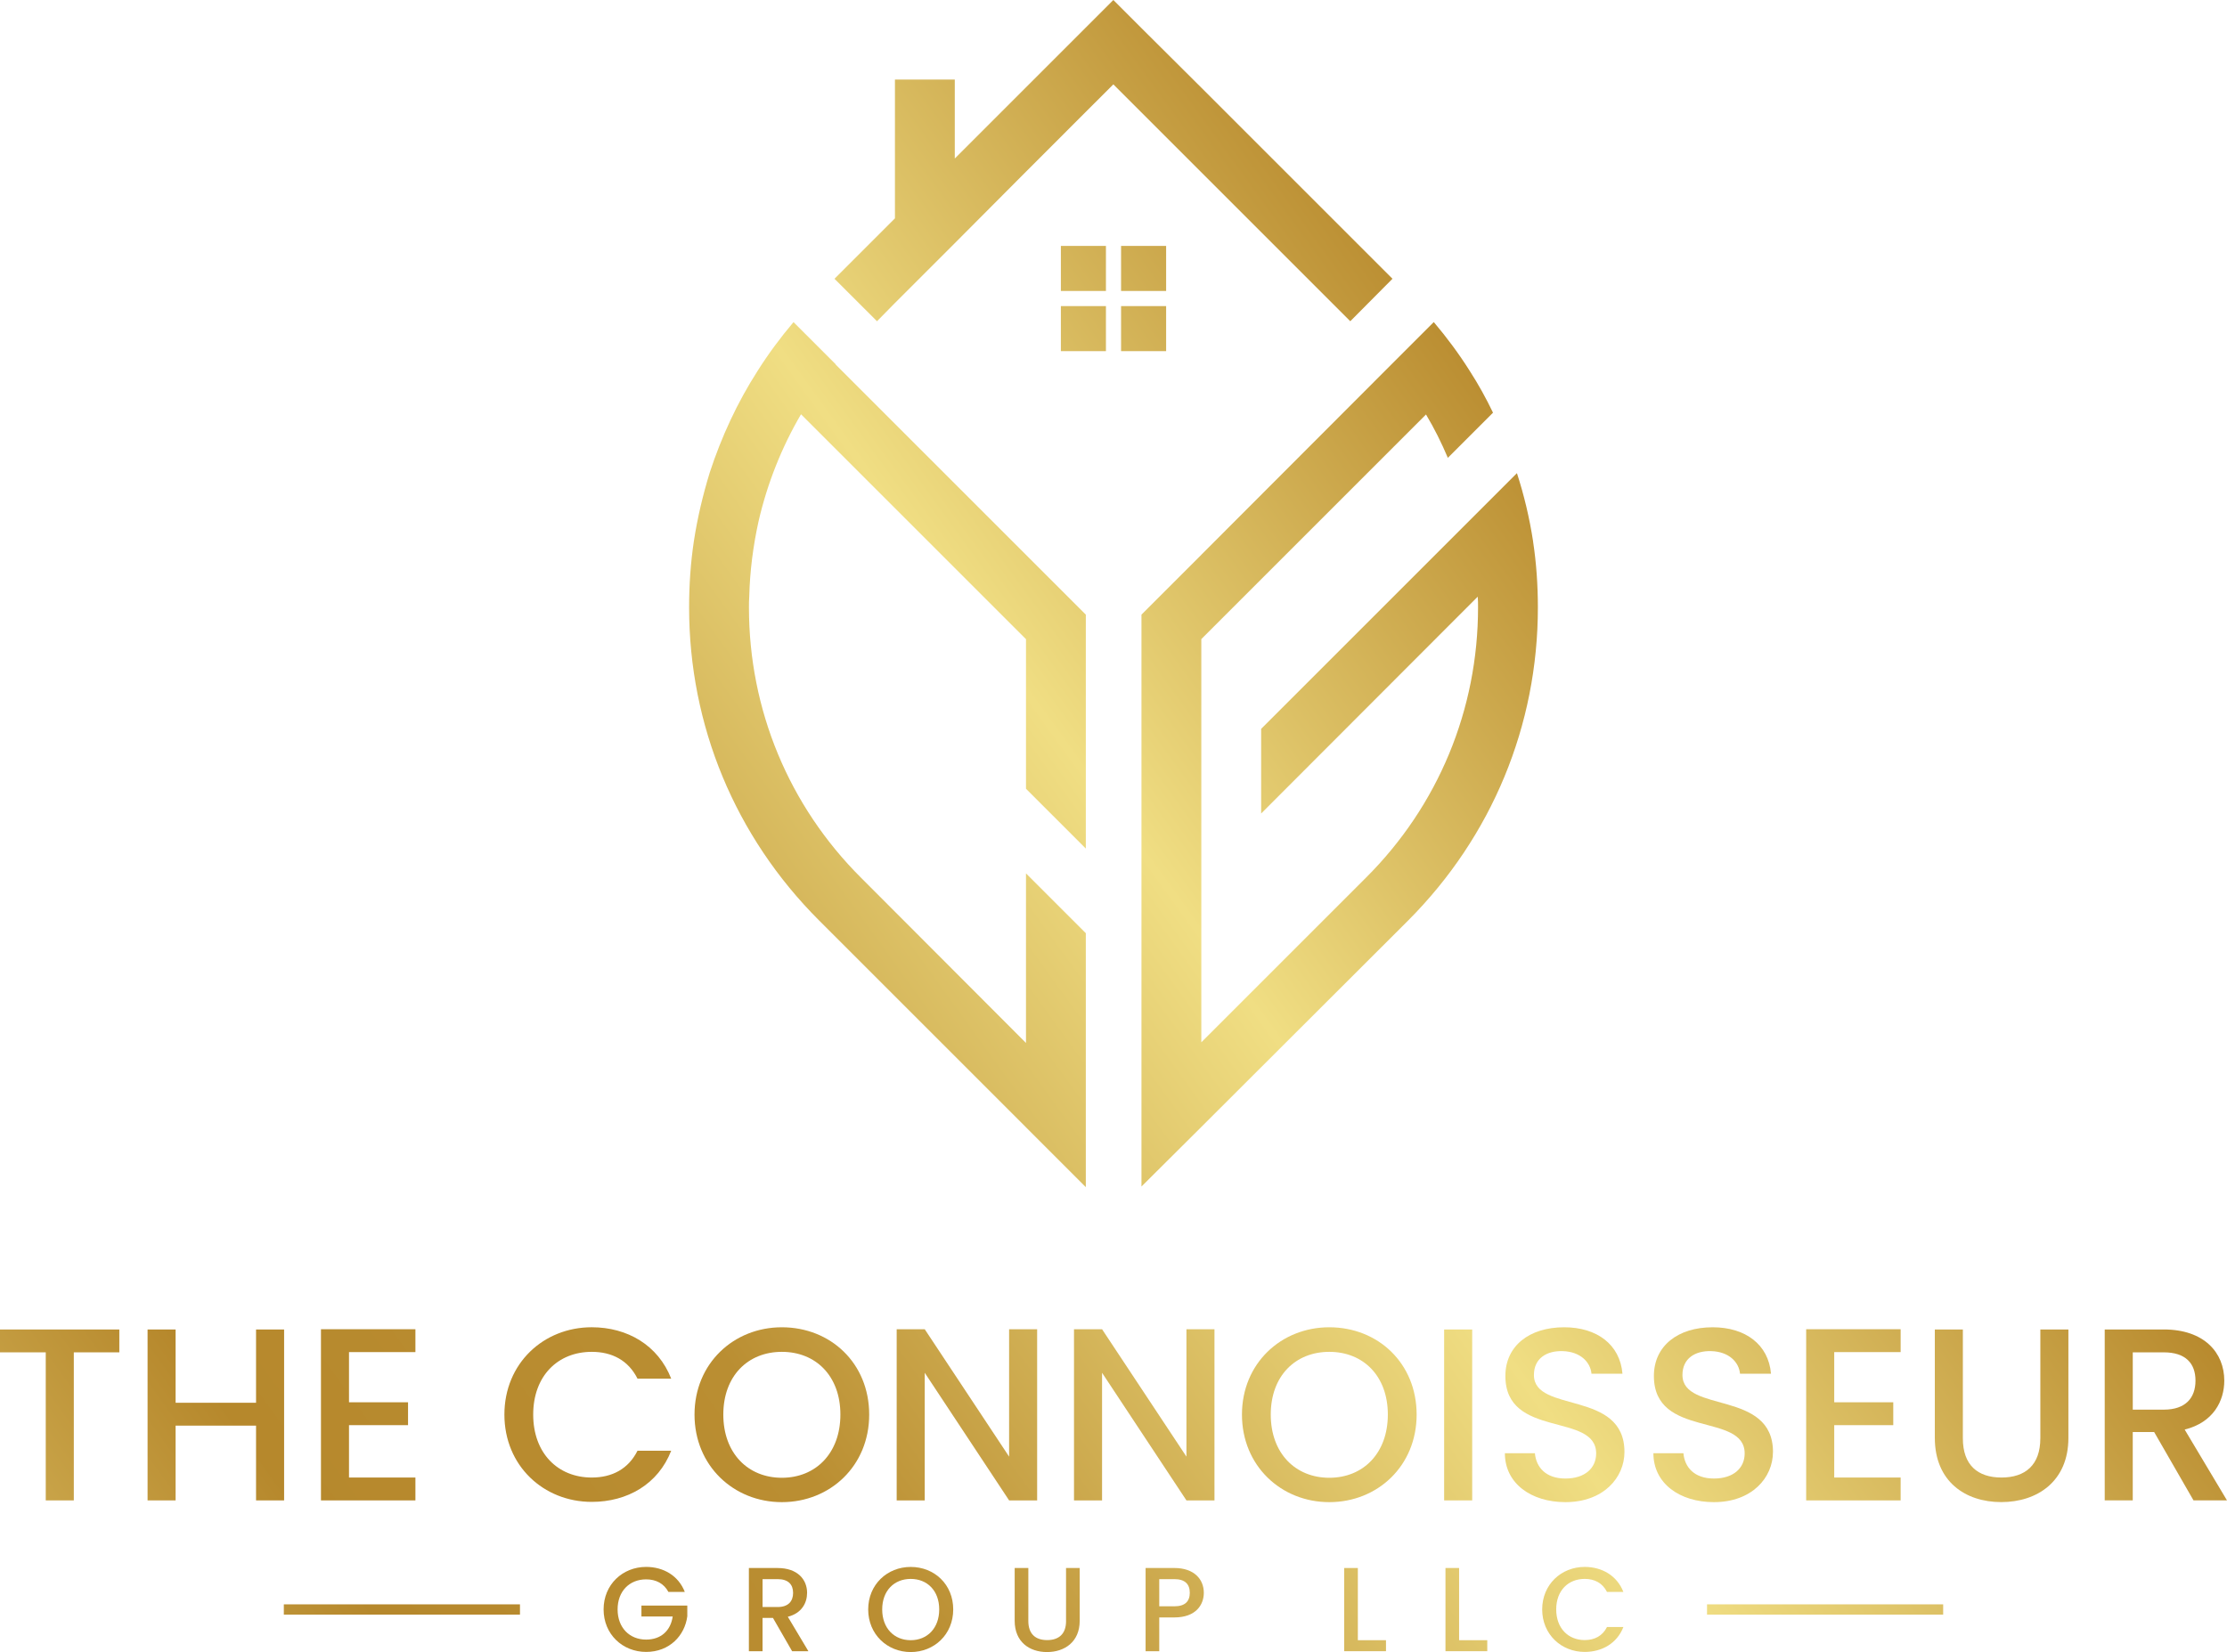 <?xml version="1.0" encoding="UTF-8"?>
<svg id="Layer_2" data-name="Layer 2" xmlns="http://www.w3.org/2000/svg" xmlns:xlink="http://www.w3.org/1999/xlink" viewBox="0 0 1024.04 759.86">
  <defs>
    <style>
      .cls-1 {
        fill: url(#linear-gradient-12);
      }

      .cls-1, .cls-2, .cls-3, .cls-4, .cls-5, .cls-6, .cls-7, .cls-8, .cls-9, .cls-10, .cls-11, .cls-12, .cls-13, .cls-14, .cls-15, .cls-16, .cls-17, .cls-18, .cls-19, .cls-20, .cls-21, .cls-22, .cls-23, .cls-24, .cls-25, .cls-26, .cls-27, .cls-28, .cls-29, .cls-30, .cls-31 {
        stroke-width: 0px;
      }

      .cls-2 {
        fill: url(#linear-gradient-17);
      }

      .cls-3 {
        fill: url(#linear-gradient-19);
      }

      .cls-4 {
        fill: url(#linear-gradient);
      }

      .cls-5 {
        fill: url(#linear-gradient-21);
      }

      .cls-6 {
        fill: url(#linear-gradient-6);
      }

      .cls-7 {
        fill: url(#linear-gradient-15);
      }

      .cls-8 {
        fill: url(#linear-gradient-11);
      }

      .cls-9 {
        fill: url(#linear-gradient-5);
      }

      .cls-10 {
        fill: url(#linear-gradient-31);
      }

      .cls-11 {
        fill: url(#linear-gradient-13);
      }

      .cls-12 {
        fill: url(#linear-gradient-23);
      }

      .cls-13 {
        fill: url(#linear-gradient-25);
      }

      .cls-14 {
        fill: url(#linear-gradient-16);
      }

      .cls-15 {
        fill: url(#linear-gradient-22);
      }

      .cls-16 {
        fill: url(#linear-gradient-20);
      }

      .cls-17 {
        fill: url(#linear-gradient-14);
      }

      .cls-18 {
        fill: url(#linear-gradient-2);
      }

      .cls-19 {
        fill: url(#linear-gradient-7);
      }

      .cls-20 {
        fill: url(#linear-gradient-3);
      }

      .cls-21 {
        fill: url(#linear-gradient-9);
      }

      .cls-22 {
        fill: url(#linear-gradient-27);
      }

      .cls-23 {
        fill: url(#linear-gradient-8);
      }

      .cls-24 {
        fill: url(#linear-gradient-24);
      }

      .cls-25 {
        fill: url(#linear-gradient-26);
      }

      .cls-26 {
        fill: url(#linear-gradient-18);
      }

      .cls-27 {
        fill: url(#linear-gradient-30);
      }

      .cls-28 {
        fill: url(#linear-gradient-29);
      }

      .cls-29 {
        fill: url(#linear-gradient-28);
      }

      .cls-30 {
        fill: url(#linear-gradient-10);
      }

      .cls-31 {
        fill: url(#linear-gradient-4);
      }
    </style>
    <linearGradient id="linear-gradient" x1="810.34" y1="-120.37" x2="-266.06" y2="657.47" gradientUnits="userSpaceOnUse">
      <stop offset="0" stop-color="#b5862a"/>
      <stop offset=".2" stop-color="#b88a2e"/>
      <stop offset=".4" stop-color="#f0de83"/>
      <stop offset=".62" stop-color="#ba8e32"/>
      <stop offset=".77" stop-color="#b6882c"/>
      <stop offset="1" stop-color="#f4e389"/>
    </linearGradient>
    <linearGradient id="linear-gradient-2" x1="957.32" y1="83.03" x2="-119.08" y2="860.86" xlink:href="#linear-gradient"/>
    <linearGradient id="linear-gradient-3" x1="902.5" y1="7.16" x2="-173.9" y2="785" xlink:href="#linear-gradient"/>
    <linearGradient id="linear-gradient-4" x1="819.01" y1="-108.37" x2="-257.39" y2="669.46" xlink:href="#linear-gradient"/>
    <linearGradient id="linear-gradient-5" x1="828.5" y1="-95.23" x2="-247.9" y2="682.6" xlink:href="#linear-gradient"/>
    <linearGradient id="linear-gradient-6" x1="832.15" y1="-90.19" x2="-244.25" y2="687.65" xlink:href="#linear-gradient"/>
    <linearGradient id="linear-gradient-7" x1="841.64" y1="-77.05" x2="-234.76" y2="700.79" xlink:href="#linear-gradient"/>
    <linearGradient id="linear-gradient-8" x1="904.27" y1="9.62" x2="-172.13" y2="787.45" xlink:href="#linear-gradient"/>
    <linearGradient id="linear-gradient-9" x1="932.49" y1="48.68" x2="-143.9" y2="826.51" xlink:href="#linear-gradient"/>
    <linearGradient id="linear-gradient-10" x1="956.5" y1="81.9" x2="-119.9" y2="859.73" xlink:href="#linear-gradient"/>
    <linearGradient id="linear-gradient-11" x1="991.79" y1="130.74" x2="-84.61" y2="908.57" xlink:href="#linear-gradient"/>
    <linearGradient id="linear-gradient-12" x1="1021.74" y1="172.18" x2="-54.66" y2="950.01" xlink:href="#linear-gradient"/>
    <linearGradient id="linear-gradient-13" x1="1050.95" y1="212.6" x2="-25.45" y2="990.43" xlink:href="#linear-gradient"/>
    <linearGradient id="linear-gradient-14" x1="1078.92" y1="251.3" x2="2.52" y2="1029.14" xlink:href="#linear-gradient"/>
    <linearGradient id="linear-gradient-15" x1="1108.1" y1="291.69" x2="31.7" y2="1069.52" xlink:href="#linear-gradient"/>
    <linearGradient id="linear-gradient-16" x1="1128.47" y1="319.87" x2="52.07" y2="1097.71" xlink:href="#linear-gradient"/>
    <linearGradient id="linear-gradient-17" x1="1145.12" y1="342.91" x2="68.72" y2="1120.75" xlink:href="#linear-gradient"/>
    <linearGradient id="linear-gradient-18" x1="1168.55" y1="375.34" x2="92.15" y2="1153.18" xlink:href="#linear-gradient"/>
    <linearGradient id="linear-gradient-19" x1="1190.79" y1="406.11" x2="114.39" y2="1183.95" xlink:href="#linear-gradient"/>
    <linearGradient id="linear-gradient-20" x1="1211.09" y1="434.21" x2="134.69" y2="1212.04" xlink:href="#linear-gradient"/>
    <linearGradient id="linear-gradient-21" x1="1240.1" y1="474.36" x2="163.7" y2="1252.19" xlink:href="#linear-gradient"/>
    <linearGradient id="linear-gradient-22" x1="1042.79" y1="201.31" x2="-33.61" y2="979.15" xlink:href="#linear-gradient"/>
    <linearGradient id="linear-gradient-23" x1="1063.78" y1="230.36" x2="-12.62" y2="1008.19" xlink:href="#linear-gradient"/>
    <linearGradient id="linear-gradient-24" x1="1084.59" y1="259.15" x2="8.19" y2="1036.99" xlink:href="#linear-gradient"/>
    <linearGradient id="linear-gradient-25" x1="1104.63" y1="286.89" x2="28.24" y2="1064.73" xlink:href="#linear-gradient"/>
    <linearGradient id="linear-gradient-26" x1="1122.74" y1="311.95" x2="46.34" y2="1089.79" xlink:href="#linear-gradient"/>
    <linearGradient id="linear-gradient-27" x1="1156.29" y1="358.37" x2="79.89" y2="1136.21" xlink:href="#linear-gradient"/>
    <linearGradient id="linear-gradient-28" x1="1172.26" y1="380.48" x2="95.87" y2="1158.31" xlink:href="#linear-gradient"/>
    <linearGradient id="linear-gradient-29" x1="1190.93" y1="406.32" x2="114.54" y2="1184.15" xlink:href="#linear-gradient"/>
    <linearGradient id="linear-gradient-30" x1="1004.32" y1="148.08" x2="-72.07" y2="925.91" xlink:href="#linear-gradient"/>
    <linearGradient id="linear-gradient-31" x1="1228.82" y1="458.75" x2="152.43" y2="1236.59" xlink:href="#linear-gradient"/>
  </defs>
  <g id="Layer_1-2" data-name="Layer 1">
    <g>
      <polygon class="cls-4" points="411.52 139.36 439.04 111.85 471.78 78.97 499.29 51.45 511.95 38.8 524.88 51.73 620.9 147.75 639.75 128.77 640.3 128.22 552.39 40.31 524.88 12.93 511.95 0 499.29 12.66 471.78 40.17 439.04 72.91 439.04 36.59 411.52 36.59 411.52 100.43 383.73 128.22 403.27 147.75 411.52 139.36"/>
      <path class="cls-18" d="M552.39,255.19l-27.51,27.51v263.04l27.51-27.38,95.2-95.06c38.38-38.52,59.57-89.56,59.57-143.9,0-10.18-.69-20.36-2.2-30.27v-.14c-1.65-10.73-4.13-21.19-7.43-31.37l-117.62,117.62v38.93l99.6-99.74c.14,1.65.14,3.3.14,4.95,0,46.91-18.29,91.21-51.59,124.36l-75.66,75.66v-185.45l103.32-103.32c3.85,6.47,7.15,13.07,10.04,19.95l20.77-20.77c-3.16-6.6-6.74-13.07-10.73-19.26-4.95-7.84-10.46-15.27-16.51-22.42l-3.58,3.58-15.96,15.96-87.36,87.5Z"/>
      <path class="cls-20" d="M471.78,518.51l27.51,27.51v-116.8l-27.51-27.51v78l-75.8-75.94c-33.29-33.15-51.59-77.45-51.59-124.36,0-1.65,0-3.44.14-5.09.28-11.69,1.79-23.25,4.27-34.53,3.99-17.33,10.59-33.98,19.53-49.25l103.45,103.45v68.79l27.51,27.51v-107.58l-27.51-27.51-87.5-87.5v-.14l-15.96-15.96-3.44-3.44c-6.05,7.15-11.56,14.58-16.51,22.42-9.36,14.58-16.65,30.4-22.01,46.77-3.16,10.32-5.64,20.77-7.29,31.5-1.51,10.04-2.2,20.22-2.2,30.54,0,54.34,21.19,105.38,59.7,143.9l95.2,95.2Z"/>
      <rect class="cls-31" x="487.82" y="113.11" width="20.72" height="20.72"/>
      <rect class="cls-9" x="515.5" y="113.11" width="20.72" height="20.72"/>
      <rect class="cls-6" x="487.82" y="140.79" width="20.72" height="20.72"/>
      <rect class="cls-19" x="515.5" y="140.79" width="20.72" height="20.72"/>
      <polygon class="cls-23" points="0 622.01 21.04 622.01 21.04 690.11 33.94 690.11 33.94 622.01 54.87 622.01 54.87 611.5 0 611.5 0 622.01"/>
      <polygon class="cls-21" points="130.64 690.11 130.64 611.5 117.74 611.5 117.74 645.2 80.75 645.2 80.75 611.5 67.86 611.5 67.86 690.11 80.75 690.11 80.75 655.72 117.74 655.72 117.74 690.11 130.64 690.11"/>
      <polygon class="cls-30" points="191.02 679.59 160.48 679.59 160.48 655.5 187.63 655.5 187.63 644.98 160.48 644.98 160.48 621.9 191.02 621.9 191.02 611.38 147.59 611.38 147.59 690.11 191.02 690.11 191.02 679.59"/>
      <path class="cls-8" d="M308.64,667.26h-15.5c-4.18,8.37-11.65,12.33-21.04,12.33-15.61,0-26.92-11.2-26.92-28.96s11.31-28.85,26.92-28.85c9.39,0,16.85,3.96,21.04,12.33h15.5c-6-15.38-20.14-23.64-36.54-23.64-22.18,0-40.16,16.63-40.16,40.16s17.99,40.16,40.16,40.16c16.4,0,30.54-8.14,36.54-23.53Z"/>
      <path class="cls-1" d="M359.52,610.48c-22.17,0-40.16,16.63-40.16,40.16s17.99,40.27,40.16,40.27,40.16-16.63,40.16-40.27-17.76-40.16-40.16-40.16ZM359.52,679.7c-15.61,0-26.92-11.31-26.92-29.07s11.31-28.85,26.92-28.85,26.92,11.09,26.92,28.85-11.31,29.07-26.92,29.07Z"/>
      <polygon class="cls-11" points="476.91 611.38 464.02 611.38 464.02 669.98 425.22 611.38 412.32 611.38 412.32 690.11 425.22 690.11 425.22 631.41 464.02 690.11 476.91 690.11 476.91 611.38"/>
      <polygon class="cls-17" points="545.56 669.98 506.76 611.38 493.86 611.38 493.86 690.11 506.76 690.11 506.76 631.41 545.56 690.11 558.45 690.11 558.45 611.38 545.56 611.38 545.56 669.98"/>
      <path class="cls-7" d="M611.25,610.48c-22.17,0-40.16,16.63-40.16,40.16s17.99,40.27,40.16,40.27,40.16-16.63,40.16-40.27-17.76-40.16-40.16-40.16ZM611.25,679.7c-15.61,0-26.92-11.31-26.92-29.07s11.31-28.85,26.92-28.85,26.92,11.09,26.92,28.85-11.31,29.07-26.92,29.07Z"/>
      <rect class="cls-14" x="664.06" y="611.5" width="12.9" height="78.61"/>
      <path class="cls-2" d="M705.34,632.42c0-7.58,5.77-11.2,13.23-10.97,8.15.23,12.78,5.09,13.24,10.41h14.25c-1.13-13.46-11.76-21.38-26.81-21.38-16.06,0-27.03,8.6-27.03,22.4,0,28.96,41.74,16.63,41.74,35.63,0,6.68-5.09,11.54-14.14,11.54s-13.46-5.2-14.03-11.65h-13.8c0,13.92,12.1,22.51,27.83,22.51,17.54,0,27.15-11.31,27.15-23.07,0-28.73-41.63-17.65-41.63-35.41Z"/>
      <path class="cls-26" d="M815.27,667.83c0-28.73-41.63-17.65-41.63-35.41,0-7.58,5.77-11.2,13.23-10.97,8.15.23,12.78,5.09,13.24,10.41h14.25c-1.13-13.46-11.77-21.38-26.81-21.38-16.06,0-27.04,8.6-27.04,22.4,0,28.96,41.74,16.63,41.74,35.63,0,6.68-5.09,11.54-14.14,11.54s-13.46-5.2-14.03-11.65h-13.8c0,13.92,12.1,22.51,27.83,22.51,17.53,0,27.15-11.31,27.15-23.07Z"/>
      <polygon class="cls-3" points="873.97 679.59 843.43 679.59 843.43 655.5 870.58 655.5 870.58 644.98 843.43 644.98 843.43 621.9 873.97 621.9 873.97 611.38 830.53 611.38 830.53 690.11 873.97 690.11 873.97 679.59"/>
      <path class="cls-16" d="M938.2,661.6c0,12.22-6.89,17.99-17.86,17.99s-17.76-5.77-17.76-17.99v-50.11h-12.89v49.88c0,20.02,14.02,29.52,30.54,29.52s30.88-9.5,30.88-29.52v-49.88h-12.9v50.11Z"/>
      <path class="cls-5" d="M1004.58,657.53c13.23-3.28,18.21-13.23,18.21-22.51,0-12.79-9.16-23.53-27.83-23.53h-27.15v78.61h12.89v-31.44h9.84l18.1,31.44h15.39l-19.46-32.58ZM980.71,648.37v-26.36h14.25c10.07,0,14.59,5.09,14.59,13.01s-4.53,13.35-14.59,13.35h-14.25Z"/>
      <path class="cls-15" d="M294.96,743.5h14.37c-.94,6.44-5.29,10.63-12.23,10.63-7.6,0-13.11-5.45-13.11-13.88s5.51-13.82,13.11-13.82c4.57,0,8.21,1.93,10.25,5.78h7.54c-2.92-7.49-9.8-11.51-17.79-11.51-10.79,0-19.55,8.1-19.55,19.55s8.75,19.55,19.55,19.55,17.79-7.54,18.94-16.41v-4.9h-21.09v5.01Z"/>
      <path class="cls-12" d="M371.13,732.66c0-6.22-4.46-11.45-13.55-11.45h-13.22v38.27h6.28v-15.31h4.79l8.81,15.31h7.49l-9.47-15.86c6.44-1.6,8.86-6.44,8.86-10.96ZM350.65,739.15v-12.83h6.94c4.9,0,7.1,2.48,7.1,6.33s-2.21,6.5-7.1,6.5h-6.94Z"/>
      <path class="cls-24" d="M418.77,720.71c-10.79,0-19.55,8.1-19.55,19.55s8.76,19.6,19.55,19.6,19.55-8.09,19.55-19.6-8.65-19.55-19.55-19.55ZM418.77,754.41c-7.6,0-13.11-5.51-13.11-14.15s5.51-14.04,13.11-14.04,13.11,5.4,13.11,14.04-5.51,14.15-13.11,14.15Z"/>
      <path class="cls-13" d="M490.21,745.6c0,5.95-3.36,8.76-8.7,8.76s-8.65-2.81-8.65-8.76v-24.4h-6.28v24.29c0,9.75,6.83,14.37,14.87,14.37s15.03-4.63,15.03-14.37v-24.29h-6.28v24.4Z"/>
      <path class="cls-25" d="M540,721.2h-13.22v38.27h6.28v-15.53h6.94c9.97,0,13.55-5.89,13.55-11.34,0-6.22-4.46-11.4-13.55-11.4ZM540,738.82h-6.94v-12.5h6.94c4.9,0,7.1,2.31,7.1,6.28s-2.2,6.22-7.1,6.22Z"/>
      <polygon class="cls-22" points="624.38 721.2 618.1 721.2 618.1 759.47 637.32 759.47 637.32 754.41 624.38 754.41 624.38 721.2"/>
      <polygon class="cls-29" points="670.94 721.2 664.67 721.2 664.67 759.47 683.89 759.47 683.89 754.41 670.94 754.41 670.94 721.2"/>
      <path class="cls-28" d="M728.7,726.21c4.57,0,8.2,1.93,10.24,6h7.54c-2.92-7.49-9.8-11.51-17.79-11.51-10.79,0-19.55,8.1-19.55,19.55s8.76,19.55,19.55,19.55c7.99,0,14.87-3.96,17.79-11.45h-7.54c-2.04,4.07-5.67,6-10.24,6-7.6,0-13.11-5.45-13.11-14.1s5.5-14.04,13.11-14.04Z"/>
      <rect class="cls-27" x="130.51" y="737.92" width="108.59" height="4.73"/>
      <rect class="cls-10" x="784.94" y="737.92" width="108.59" height="4.73"/>
    </g>
  </g>
</svg>